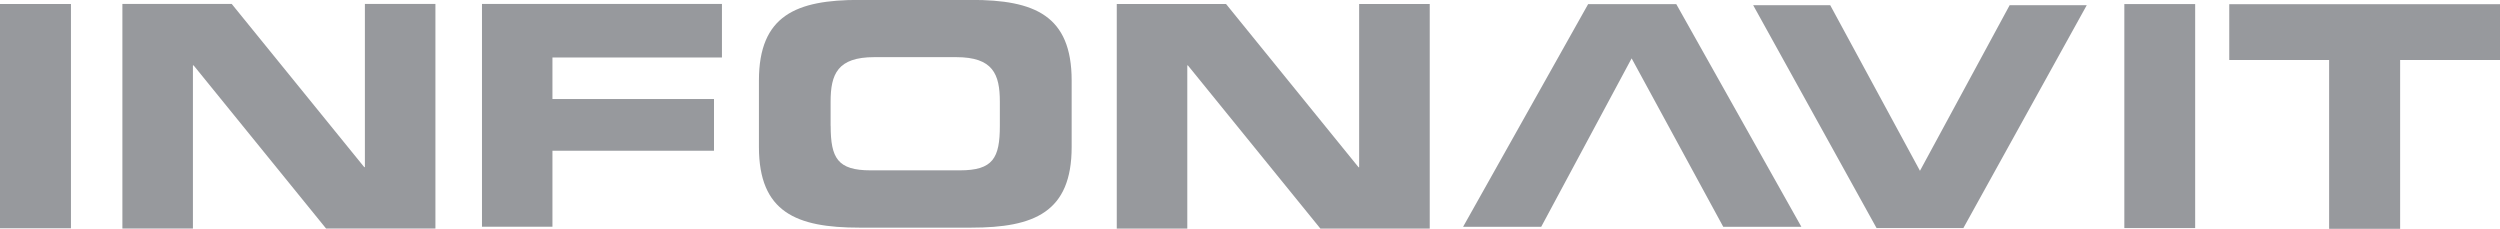<?xml version="1.0" encoding="UTF-8"?>
<svg xmlns="http://www.w3.org/2000/svg" width="273" height="25" viewBox="0 0 273 25" fill="none">
  <g clip-path="url(#clip0_382_2414)">
    <path d="M52.632 0.43H78.836V6.278H60.327V10.813H77.968V16.46H60.327V24.758H52.632V0.43Z" fill="#97999D"></path>
    <path d="M0 0.436H7.748V24.927H0V0.436Z" fill="#97999D"></path>
    <path d="M13.365 0.43H25.303L39.773 18.25H39.846V0.43H47.548V24.959H35.61L21.14 7.138H21.067V24.959H13.365V0.43Z" fill="#97999D"></path>
    <path d="M82.875 8.79C82.875 1.667 86.966 -0.01 93.833 -0.01H106.067C112.94 -0.01 117.025 1.667 117.025 8.79V16.052C117.025 23.175 112.934 24.858 106.067 24.858H93.833C86.96 24.858 82.875 23.175 82.875 16.052V8.79ZM90.709 13.734C90.709 17.264 91.465 18.602 95.069 18.602H104.824C108.435 18.602 109.184 17.258 109.184 13.734V11.115C109.184 8.087 108.428 6.24 104.409 6.24H95.477C91.459 6.24 90.702 8.087 90.702 11.115V13.734H90.709Z" fill="#97999D"></path>
    <path d="M243.428 0.455H273V6.554H262.095V24.984H254.34V6.554H243.435V0.455H243.428Z" fill="#97999D"></path>
    <path d="M191.447 0.568H199.86L209.66 18.652L219.454 0.568H227.873L214.402 24.902H204.918L191.447 0.568Z" fill="#97999D"></path>
    <path d="M173.425 0.449H183.048L196.709 24.765H188.178L178.174 6.373L168.301 24.765H159.771L173.425 0.449Z" fill="#97999D"></path>
    <path d="M121.944 0.436H133.882L148.352 18.262H148.418V0.436H156.127V24.964H144.189L129.719 7.144H129.653V24.964H121.951V0.436H121.944Z" fill="#97999D"></path>
    <path d="M231.977 0.443H239.712V24.903H231.977V0.443Z" fill="#97999D"></path>
  </g>
  <defs>
    <clipPath id="clip0_382_2414">
      <rect width="273" height="25" fill="white" transform="translate(0 -0.01)"></rect>
    </clipPath>
  </defs>
</svg>
